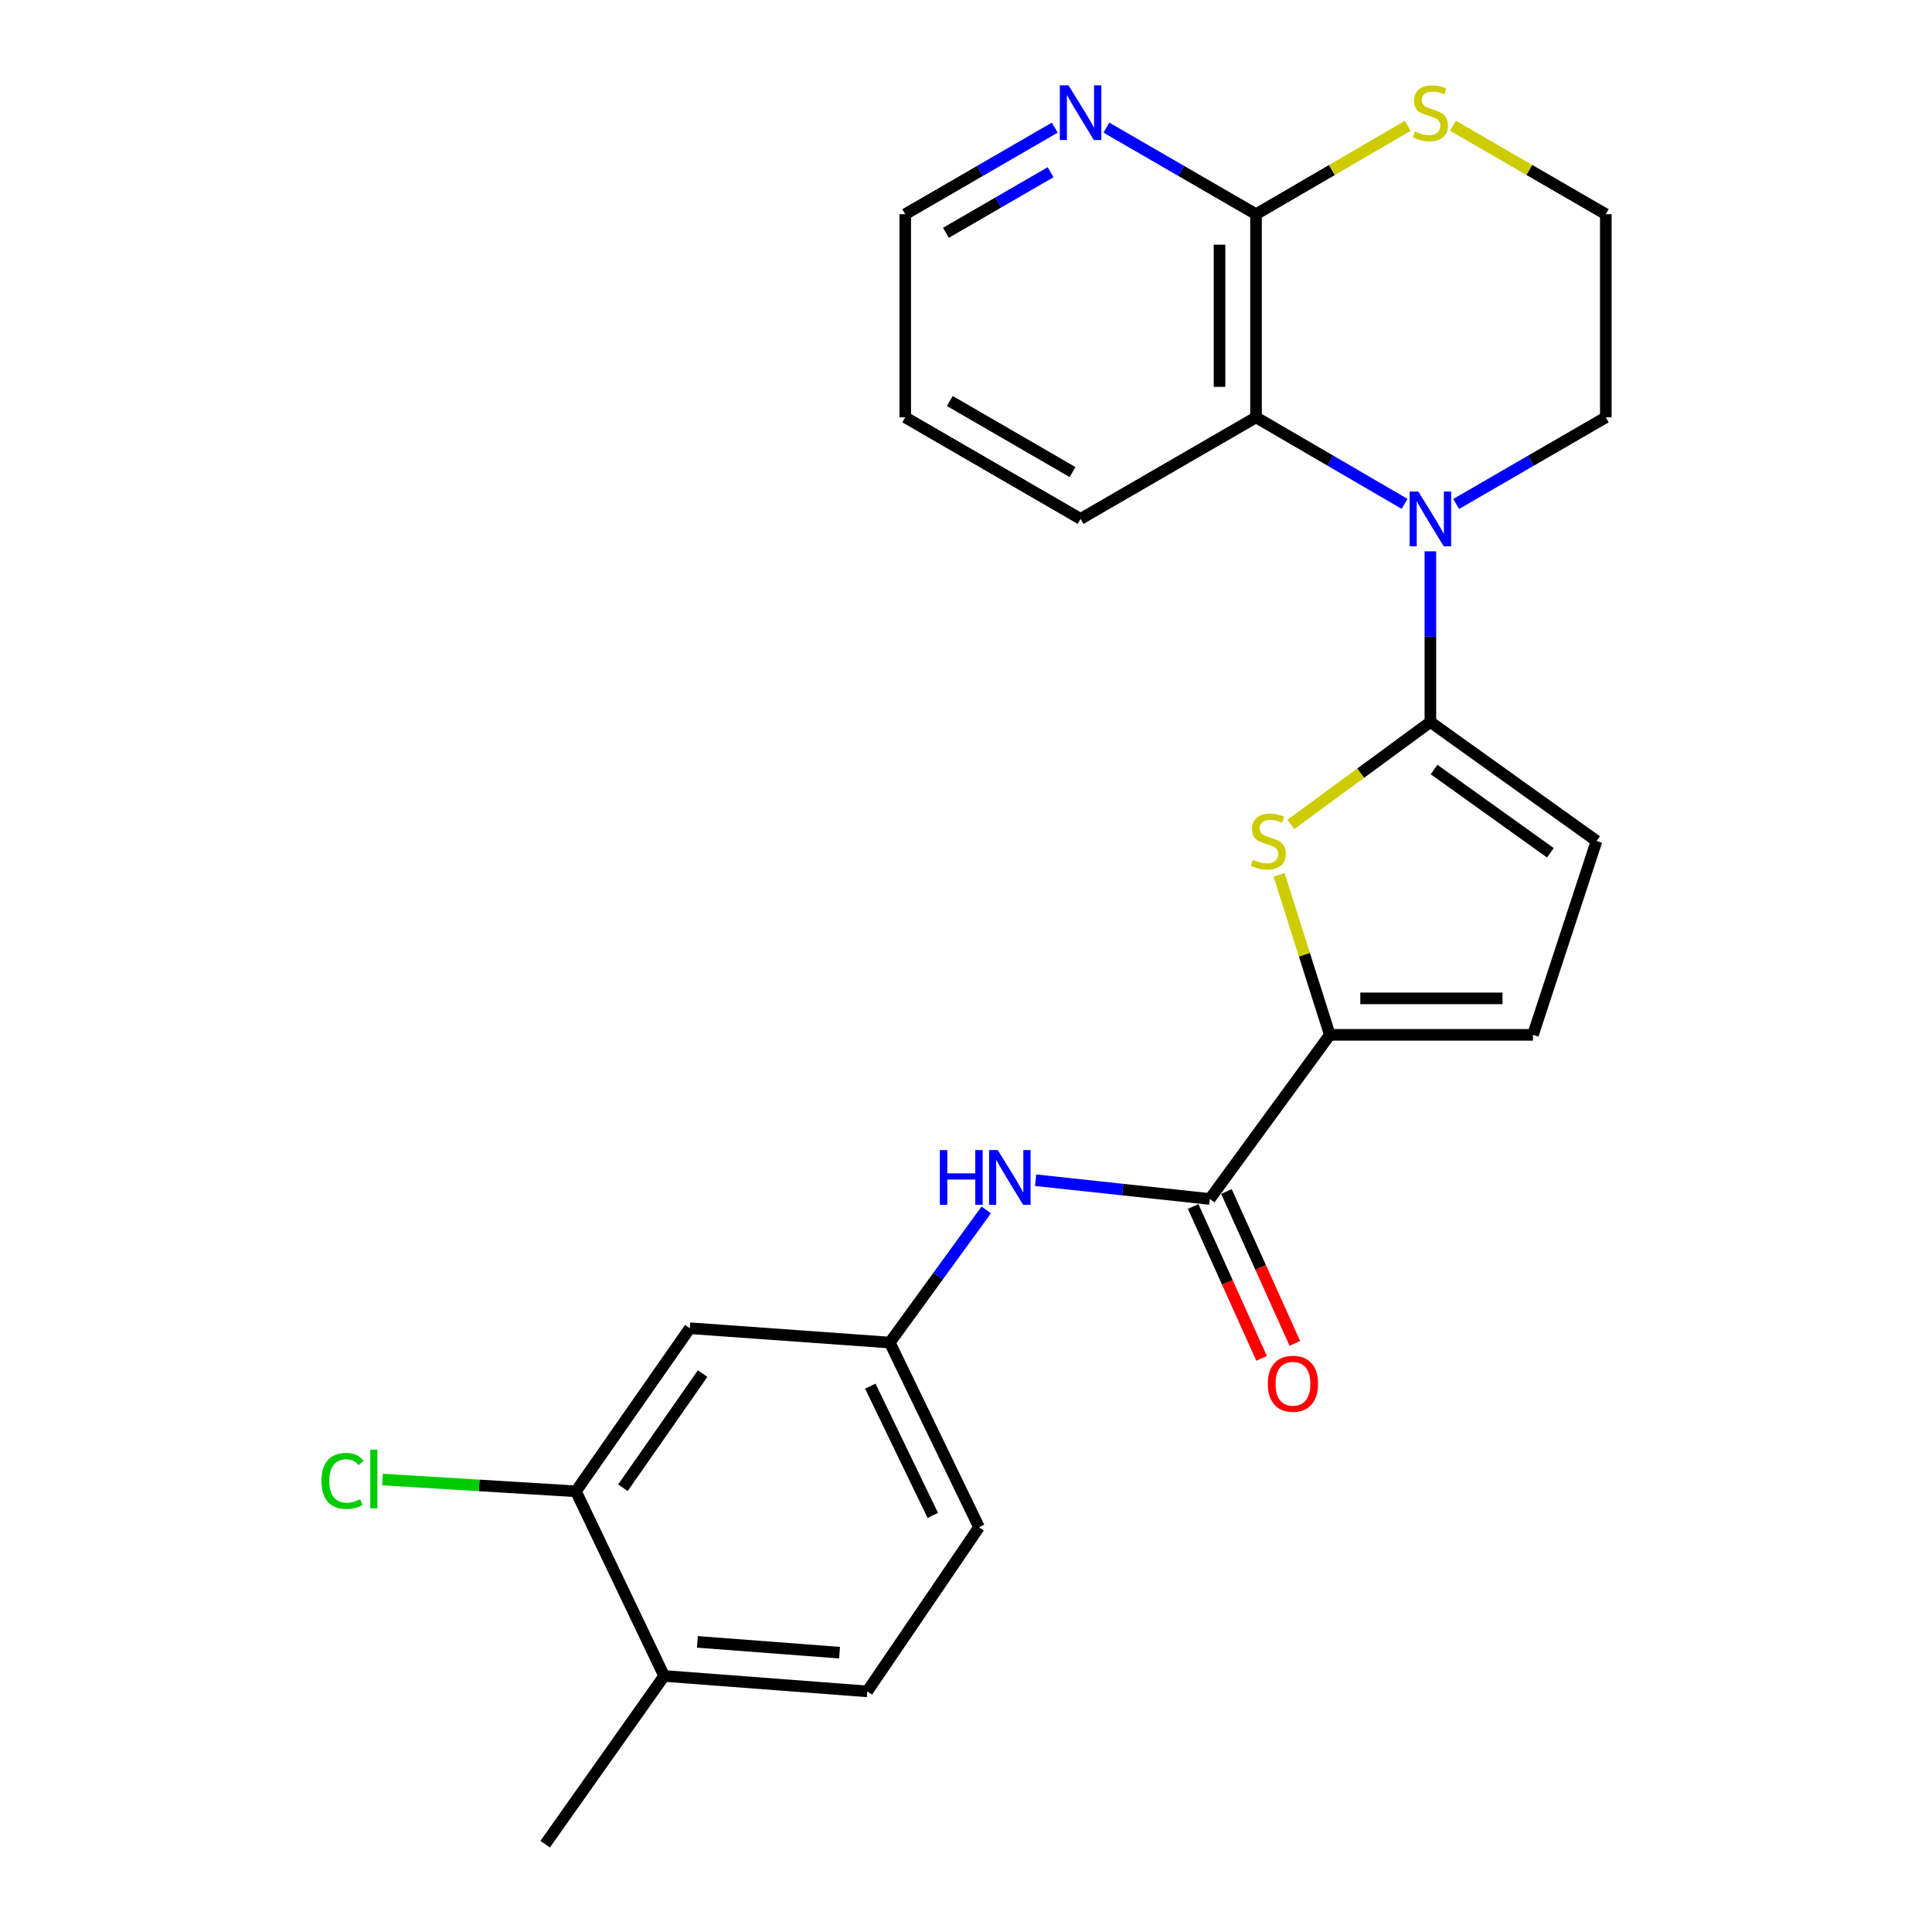 <?xml version='1.0' encoding='iso-8859-1'?>
<svg version='1.1' baseProfile='full'
              xmlns='http://www.w3.org/2000/svg'
                      xmlns:rdkit='http://www.rdkit.org/xml'
                      xmlns:xlink='http://www.w3.org/1999/xlink'
                  xml:space='preserve'
width='1000px' height='1000px' viewBox='0 0 1000 1000'>
<!-- END OF HEADER -->
<rect style='opacity:1.0;fill:#FFFFFF;stroke:none' width='1000' height='1000' x='0' y='0'> </rect>
<path class='bond-0' d='M 740.362,373.707 L 740.362,329.536' style='fill:none;fill-rule:evenodd;stroke:#000000;stroke-width:6px;stroke-linecap:butt;stroke-linejoin:miter;stroke-opacity:1' />
<path class='bond-0' d='M 740.362,329.536 L 740.362,285.364' style='fill:none;fill-rule:evenodd;stroke:#0000FF;stroke-width:6px;stroke-linecap:butt;stroke-linejoin:miter;stroke-opacity:1' />
<path class='bond-1' d='M 740.362,373.707 L 704.262,400.207' style='fill:none;fill-rule:evenodd;stroke:#000000;stroke-width:6px;stroke-linecap:butt;stroke-linejoin:miter;stroke-opacity:1' />
<path class='bond-1' d='M 704.262,400.207 L 668.161,426.706' style='fill:none;fill-rule:evenodd;stroke:#CCCC00;stroke-width:6px;stroke-linecap:butt;stroke-linejoin:miter;stroke-opacity:1' />
<path class='bond-5' d='M 740.362,373.707 L 826.364,435.281' style='fill:none;fill-rule:evenodd;stroke:#000000;stroke-width:6px;stroke-linecap:butt;stroke-linejoin:miter;stroke-opacity:1' />
<path class='bond-5' d='M 742.267,398.301 L 802.469,441.402' style='fill:none;fill-rule:evenodd;stroke:#000000;stroke-width:6px;stroke-linecap:butt;stroke-linejoin:miter;stroke-opacity:1' />
<path class='bond-4' d='M 727.011,260.801 L 688.561,238.408' style='fill:none;fill-rule:evenodd;stroke:#0000FF;stroke-width:6px;stroke-linecap:butt;stroke-linejoin:miter;stroke-opacity:1' />
<path class='bond-4' d='M 688.561,238.408 L 650.111,216.016' style='fill:none;fill-rule:evenodd;stroke:#000000;stroke-width:6px;stroke-linecap:butt;stroke-linejoin:miter;stroke-opacity:1' />
<path class='bond-17' d='M 753.725,260.841 L 792.442,238.428' style='fill:none;fill-rule:evenodd;stroke:#0000FF;stroke-width:6px;stroke-linecap:butt;stroke-linejoin:miter;stroke-opacity:1' />
<path class='bond-17' d='M 792.442,238.428 L 831.159,216.016' style='fill:none;fill-rule:evenodd;stroke:#000000;stroke-width:6px;stroke-linecap:butt;stroke-linejoin:miter;stroke-opacity:1' />
<path class='bond-2' d='M 662.035,452.793 L 675.176,494.215' style='fill:none;fill-rule:evenodd;stroke:#CCCC00;stroke-width:6px;stroke-linecap:butt;stroke-linejoin:miter;stroke-opacity:1' />
<path class='bond-2' d='M 675.176,494.215 L 688.316,535.638' style='fill:none;fill-rule:evenodd;stroke:#000000;stroke-width:6px;stroke-linecap:butt;stroke-linejoin:miter;stroke-opacity:1' />
<path class='bond-3' d='M 688.316,535.638 L 626.197,620.59' style='fill:none;fill-rule:evenodd;stroke:#000000;stroke-width:6px;stroke-linecap:butt;stroke-linejoin:miter;stroke-opacity:1' />
<path class='bond-25' d='M 688.316,535.638 L 793.458,535.638' style='fill:none;fill-rule:evenodd;stroke:#000000;stroke-width:6px;stroke-linecap:butt;stroke-linejoin:miter;stroke-opacity:1' />
<path class='bond-25' d='M 704.087,516.75 L 777.686,516.75' style='fill:none;fill-rule:evenodd;stroke:#000000;stroke-width:6px;stroke-linecap:butt;stroke-linejoin:miter;stroke-opacity:1' />
<path class='bond-8' d='M 626.197,620.59 L 581.116,615.737' style='fill:none;fill-rule:evenodd;stroke:#000000;stroke-width:6px;stroke-linecap:butt;stroke-linejoin:miter;stroke-opacity:1' />
<path class='bond-8' d='M 581.116,615.737 L 536.035,610.883' style='fill:none;fill-rule:evenodd;stroke:#0000FF;stroke-width:6px;stroke-linecap:butt;stroke-linejoin:miter;stroke-opacity:1' />
<path class='bond-14' d='M 617.586,624.468 L 635.288,663.778' style='fill:none;fill-rule:evenodd;stroke:#000000;stroke-width:6px;stroke-linecap:butt;stroke-linejoin:miter;stroke-opacity:1' />
<path class='bond-14' d='M 635.288,663.778 L 652.99,703.089' style='fill:none;fill-rule:evenodd;stroke:#FF0000;stroke-width:6px;stroke-linecap:butt;stroke-linejoin:miter;stroke-opacity:1' />
<path class='bond-14' d='M 634.808,616.713 L 652.51,656.023' style='fill:none;fill-rule:evenodd;stroke:#000000;stroke-width:6px;stroke-linecap:butt;stroke-linejoin:miter;stroke-opacity:1' />
<path class='bond-14' d='M 652.51,656.023 L 670.212,695.334' style='fill:none;fill-rule:evenodd;stroke:#FF0000;stroke-width:6px;stroke-linecap:butt;stroke-linejoin:miter;stroke-opacity:1' />
<path class='bond-6' d='M 650.111,216.016 L 650.111,110.874' style='fill:none;fill-rule:evenodd;stroke:#000000;stroke-width:6px;stroke-linecap:butt;stroke-linejoin:miter;stroke-opacity:1' />
<path class='bond-6' d='M 631.223,200.245 L 631.223,126.646' style='fill:none;fill-rule:evenodd;stroke:#000000;stroke-width:6px;stroke-linecap:butt;stroke-linejoin:miter;stroke-opacity:1' />
<path class='bond-21' d='M 650.111,216.016 L 559.303,268.576' style='fill:none;fill-rule:evenodd;stroke:#000000;stroke-width:6px;stroke-linecap:butt;stroke-linejoin:miter;stroke-opacity:1' />
<path class='bond-7' d='M 826.364,435.281 L 793.458,535.638' style='fill:none;fill-rule:evenodd;stroke:#000000;stroke-width:6px;stroke-linecap:butt;stroke-linejoin:miter;stroke-opacity:1' />
<path class='bond-12' d='M 650.111,110.874 L 611.388,88.466' style='fill:none;fill-rule:evenodd;stroke:#000000;stroke-width:6px;stroke-linecap:butt;stroke-linejoin:miter;stroke-opacity:1' />
<path class='bond-12' d='M 611.388,88.466 L 572.666,66.058' style='fill:none;fill-rule:evenodd;stroke:#0000FF;stroke-width:6px;stroke-linecap:butt;stroke-linejoin:miter;stroke-opacity:1' />
<path class='bond-26' d='M 650.111,110.874 L 689.391,88.003' style='fill:none;fill-rule:evenodd;stroke:#000000;stroke-width:6px;stroke-linecap:butt;stroke-linejoin:miter;stroke-opacity:1' />
<path class='bond-26' d='M 689.391,88.003 L 728.671,65.132' style='fill:none;fill-rule:evenodd;stroke:#CCCC00;stroke-width:6px;stroke-linecap:butt;stroke-linejoin:miter;stroke-opacity:1' />
<path class='bond-13' d='M 510.476,626.248 L 485.514,660.581' style='fill:none;fill-rule:evenodd;stroke:#0000FF;stroke-width:6px;stroke-linecap:butt;stroke-linejoin:miter;stroke-opacity:1' />
<path class='bond-13' d='M 485.514,660.581 L 460.552,694.913' style='fill:none;fill-rule:evenodd;stroke:#000000;stroke-width:6px;stroke-linecap:butt;stroke-linejoin:miter;stroke-opacity:1' />
<path class='bond-9' d='M 298.096,771.902 L 357.037,687.484' style='fill:none;fill-rule:evenodd;stroke:#000000;stroke-width:6px;stroke-linecap:butt;stroke-linejoin:miter;stroke-opacity:1' />
<path class='bond-9' d='M 322.424,770.052 L 363.682,710.959' style='fill:none;fill-rule:evenodd;stroke:#000000;stroke-width:6px;stroke-linecap:butt;stroke-linejoin:miter;stroke-opacity:1' />
<path class='bond-18' d='M 298.096,771.902 L 248.023,768.853' style='fill:none;fill-rule:evenodd;stroke:#000000;stroke-width:6px;stroke-linecap:butt;stroke-linejoin:miter;stroke-opacity:1' />
<path class='bond-18' d='M 248.023,768.853 L 197.95,765.804' style='fill:none;fill-rule:evenodd;stroke:#00CC00;stroke-width:6px;stroke-linecap:butt;stroke-linejoin:miter;stroke-opacity:1' />
<path class='bond-28' d='M 298.096,771.902 L 343.752,867.463' style='fill:none;fill-rule:evenodd;stroke:#000000;stroke-width:6px;stroke-linecap:butt;stroke-linejoin:miter;stroke-opacity:1' />
<path class='bond-10' d='M 357.037,687.484 L 460.552,694.913' style='fill:none;fill-rule:evenodd;stroke:#000000;stroke-width:6px;stroke-linecap:butt;stroke-linejoin:miter;stroke-opacity:1' />
<path class='bond-11' d='M 752.065,65.098 L 791.612,87.986' style='fill:none;fill-rule:evenodd;stroke:#CCCC00;stroke-width:6px;stroke-linecap:butt;stroke-linejoin:miter;stroke-opacity:1' />
<path class='bond-11' d='M 791.612,87.986 L 831.159,110.874' style='fill:none;fill-rule:evenodd;stroke:#000000;stroke-width:6px;stroke-linecap:butt;stroke-linejoin:miter;stroke-opacity:1' />
<path class='bond-27' d='M 545.941,66.061 L 507.239,88.468' style='fill:none;fill-rule:evenodd;stroke:#0000FF;stroke-width:6px;stroke-linecap:butt;stroke-linejoin:miter;stroke-opacity:1' />
<path class='bond-27' d='M 507.239,88.468 L 468.537,110.874' style='fill:none;fill-rule:evenodd;stroke:#000000;stroke-width:6px;stroke-linecap:butt;stroke-linejoin:miter;stroke-opacity:1' />
<path class='bond-27' d='M 543.794,89.129 L 516.702,104.813' style='fill:none;fill-rule:evenodd;stroke:#0000FF;stroke-width:6px;stroke-linecap:butt;stroke-linejoin:miter;stroke-opacity:1' />
<path class='bond-27' d='M 516.702,104.813 L 489.611,120.498' style='fill:none;fill-rule:evenodd;stroke:#000000;stroke-width:6px;stroke-linecap:butt;stroke-linejoin:miter;stroke-opacity:1' />
<path class='bond-19' d='M 460.552,694.913 L 506.742,790.485' style='fill:none;fill-rule:evenodd;stroke:#000000;stroke-width:6px;stroke-linecap:butt;stroke-linejoin:miter;stroke-opacity:1' />
<path class='bond-19' d='M 450.475,717.468 L 482.808,784.368' style='fill:none;fill-rule:evenodd;stroke:#000000;stroke-width:6px;stroke-linecap:butt;stroke-linejoin:miter;stroke-opacity:1' />
<path class='bond-15' d='M 343.752,867.463 L 448.894,875.459' style='fill:none;fill-rule:evenodd;stroke:#000000;stroke-width:6px;stroke-linecap:butt;stroke-linejoin:miter;stroke-opacity:1' />
<path class='bond-15' d='M 360.956,849.829 L 434.555,855.426' style='fill:none;fill-rule:evenodd;stroke:#000000;stroke-width:6px;stroke-linecap:butt;stroke-linejoin:miter;stroke-opacity:1' />
<path class='bond-23' d='M 343.752,867.463 L 282.178,954.545' style='fill:none;fill-rule:evenodd;stroke:#000000;stroke-width:6px;stroke-linecap:butt;stroke-linejoin:miter;stroke-opacity:1' />
<path class='bond-16' d='M 448.894,875.459 L 506.742,790.485' style='fill:none;fill-rule:evenodd;stroke:#000000;stroke-width:6px;stroke-linecap:butt;stroke-linejoin:miter;stroke-opacity:1' />
<path class='bond-20' d='M 831.159,216.016 L 831.159,110.874' style='fill:none;fill-rule:evenodd;stroke:#000000;stroke-width:6px;stroke-linecap:butt;stroke-linejoin:miter;stroke-opacity:1' />
<path class='bond-24' d='M 559.303,268.576 L 468.537,216.016' style='fill:none;fill-rule:evenodd;stroke:#000000;stroke-width:6px;stroke-linecap:butt;stroke-linejoin:miter;stroke-opacity:1' />
<path class='bond-24' d='M 555.153,244.347 L 491.617,207.555' style='fill:none;fill-rule:evenodd;stroke:#000000;stroke-width:6px;stroke-linecap:butt;stroke-linejoin:miter;stroke-opacity:1' />
<path class='bond-22' d='M 468.537,110.874 L 468.537,216.016' style='fill:none;fill-rule:evenodd;stroke:#000000;stroke-width:6px;stroke-linecap:butt;stroke-linejoin:miter;stroke-opacity:1' />
<path  class='atom-1' d='M 734.102 254.416
L 743.382 269.416
Q 744.302 270.896, 745.782 273.576
Q 747.262 276.256, 747.342 276.416
L 747.342 254.416
L 751.102 254.416
L 751.102 282.736
L 747.222 282.736
L 737.262 266.336
Q 736.102 264.416, 734.862 262.216
Q 733.662 260.016, 733.302 259.336
L 733.302 282.736
L 729.622 282.736
L 729.622 254.416
L 734.102 254.416
' fill='#0000FF'/>
<path  class='atom-2' d='M 648.48 445.001
Q 648.8 445.121, 650.12 445.681
Q 651.44 446.241, 652.88 446.601
Q 654.36 446.921, 655.8 446.921
Q 658.48 446.921, 660.04 445.641
Q 661.6 444.321, 661.6 442.041
Q 661.6 440.481, 660.8 439.521
Q 660.04 438.561, 658.84 438.041
Q 657.64 437.521, 655.64 436.921
Q 653.12 436.161, 651.6 435.441
Q 650.12 434.721, 649.04 433.201
Q 648 431.681, 648 429.121
Q 648 425.561, 650.4 423.361
Q 652.84 421.161, 657.64 421.161
Q 660.92 421.161, 664.64 422.721
L 663.72 425.801
Q 660.32 424.401, 657.76 424.401
Q 655 424.401, 653.48 425.561
Q 651.96 426.681, 652 428.641
Q 652 430.161, 652.76 431.081
Q 653.56 432.001, 654.68 432.521
Q 655.84 433.041, 657.76 433.641
Q 660.32 434.441, 661.84 435.241
Q 663.36 436.041, 664.44 437.681
Q 665.56 439.281, 665.56 442.041
Q 665.56 445.961, 662.92 448.081
Q 660.32 450.161, 655.96 450.161
Q 653.44 450.161, 651.52 449.601
Q 649.64 449.081, 647.4 448.161
L 648.48 445.001
' fill='#CCCC00'/>
<path  class='atom-9' d='M 486.472 595.286
L 490.312 595.286
L 490.312 607.326
L 504.792 607.326
L 504.792 595.286
L 508.632 595.286
L 508.632 623.606
L 504.792 623.606
L 504.792 610.526
L 490.312 610.526
L 490.312 623.606
L 486.472 623.606
L 486.472 595.286
' fill='#0000FF'/>
<path  class='atom-9' d='M 516.432 595.286
L 525.712 610.286
Q 526.632 611.766, 528.112 614.446
Q 529.592 617.126, 529.672 617.286
L 529.672 595.286
L 533.432 595.286
L 533.432 623.606
L 529.552 623.606
L 519.592 607.206
Q 518.432 605.286, 517.192 603.086
Q 515.992 600.886, 515.632 600.206
L 515.632 623.606
L 511.952 623.606
L 511.952 595.286
L 516.432 595.286
' fill='#0000FF'/>
<path  class='atom-12' d='M 732.362 68.045
Q 732.682 68.165, 734.002 68.725
Q 735.322 69.285, 736.762 69.645
Q 738.242 69.965, 739.682 69.965
Q 742.362 69.965, 743.922 68.685
Q 745.482 67.365, 745.482 65.085
Q 745.482 63.525, 744.682 62.565
Q 743.922 61.605, 742.722 61.085
Q 741.522 60.565, 739.522 59.965
Q 737.002 59.205, 735.482 58.485
Q 734.002 57.765, 732.922 56.245
Q 731.882 54.725, 731.882 52.165
Q 731.882 48.605, 734.282 46.405
Q 736.722 44.205, 741.522 44.205
Q 744.802 44.205, 748.522 45.765
L 747.602 48.845
Q 744.202 47.445, 741.642 47.445
Q 738.882 47.445, 737.362 48.605
Q 735.842 49.725, 735.882 51.685
Q 735.882 53.205, 736.642 54.125
Q 737.442 55.045, 738.562 55.565
Q 739.722 56.085, 741.642 56.685
Q 744.202 57.485, 745.722 58.285
Q 747.242 59.085, 748.322 60.725
Q 749.442 62.325, 749.442 65.085
Q 749.442 69.005, 746.802 71.125
Q 744.202 73.205, 739.842 73.205
Q 737.322 73.205, 735.402 72.645
Q 733.522 72.125, 731.282 71.205
L 732.362 68.045
' fill='#CCCC00'/>
<path  class='atom-13' d='M 553.043 44.165
L 562.323 59.165
Q 563.243 60.645, 564.723 63.325
Q 566.203 66.005, 566.283 66.165
L 566.283 44.165
L 570.043 44.165
L 570.043 72.485
L 566.163 72.485
L 556.203 56.085
Q 555.043 54.165, 553.803 51.965
Q 552.603 49.765, 552.243 49.085
L 552.243 72.485
L 548.563 72.485
L 548.563 44.165
L 553.043 44.165
' fill='#0000FF'/>
<path  class='atom-15' d='M 656.229 716.231
Q 656.229 709.431, 659.589 705.631
Q 662.949 701.831, 669.229 701.831
Q 675.509 701.831, 678.869 705.631
Q 682.229 709.431, 682.229 716.231
Q 682.229 723.111, 678.829 727.031
Q 675.429 730.911, 669.229 730.911
Q 662.989 730.911, 659.589 727.031
Q 656.229 723.151, 656.229 716.231
M 669.229 727.711
Q 673.549 727.711, 675.869 724.831
Q 678.229 721.911, 678.229 716.231
Q 678.229 710.671, 675.869 707.871
Q 673.549 705.031, 669.229 705.031
Q 664.909 705.031, 662.549 707.831
Q 660.229 710.631, 660.229 716.231
Q 660.229 721.951, 662.549 724.831
Q 664.909 727.711, 669.229 727.711
' fill='#FF0000'/>
<path  class='atom-19' d='M 166.37 766.512
Q 166.37 759.472, 169.65 755.792
Q 172.97 752.072, 179.25 752.072
Q 185.09 752.072, 188.21 756.192
L 185.57 758.352
Q 183.29 755.352, 179.25 755.352
Q 174.97 755.352, 172.69 758.232
Q 170.45 761.072, 170.45 766.512
Q 170.45 772.112, 172.77 774.992
Q 175.13 777.872, 179.69 777.872
Q 182.81 777.872, 186.45 775.992
L 187.57 778.992
Q 186.09 779.952, 183.85 780.512
Q 181.61 781.072, 179.13 781.072
Q 172.97 781.072, 169.65 777.312
Q 166.37 773.552, 166.37 766.512
' fill='#00CC00'/>
<path  class='atom-19' d='M 191.65 750.352
L 195.33 750.352
L 195.33 780.712
L 191.65 780.712
L 191.65 750.352
' fill='#00CC00'/>
</svg>

